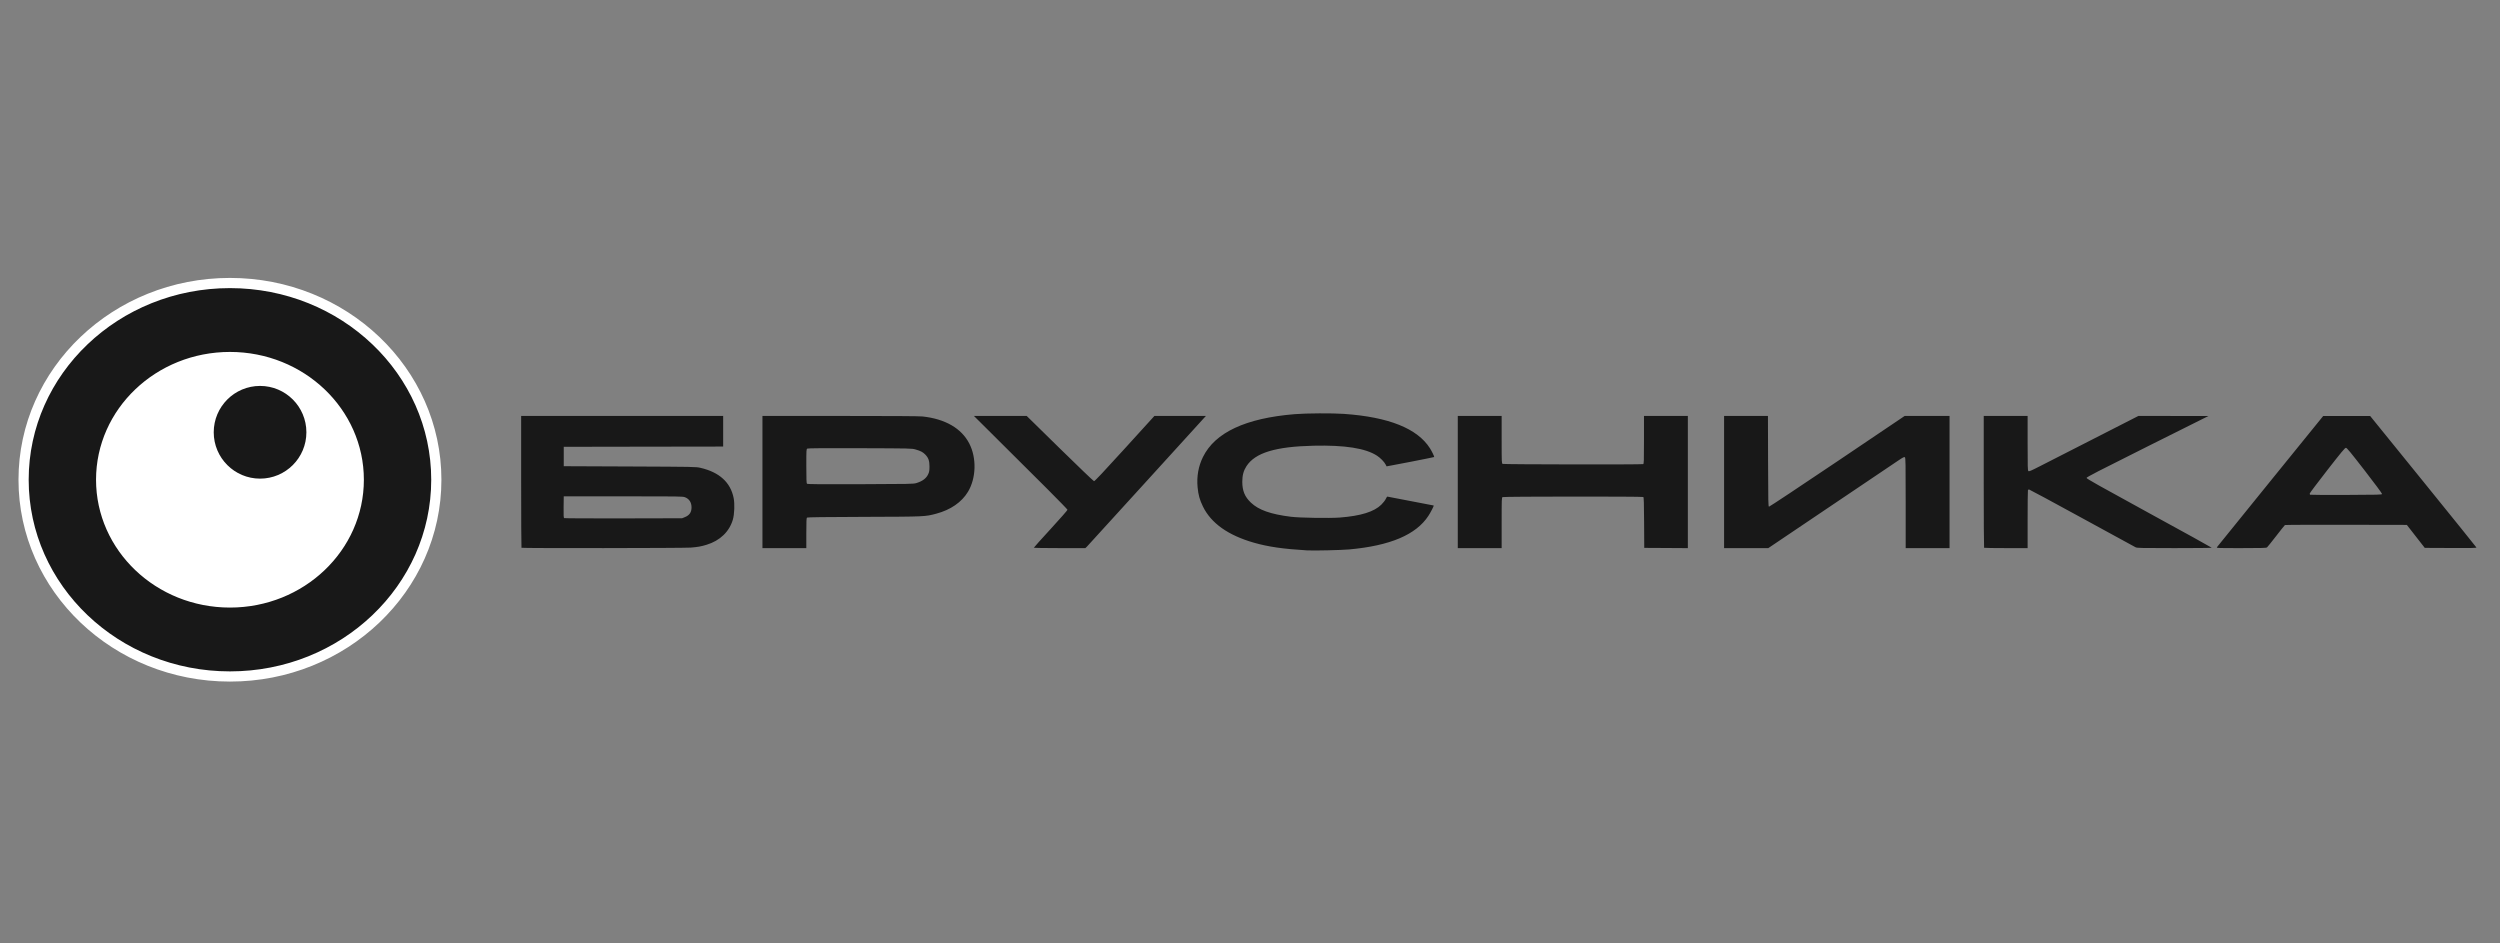 <svg width="106" height="40" viewBox="0 0 106 40" fill="none" xmlns="http://www.w3.org/2000/svg">
<rect x="0" y="0" width="106" height="40" fill="#808080" stroke="none"/>
<path d="M9.75 28.683C14.583 28.683 18.5 24.948 18.5 20.342C18.5 15.735 14.583 12 9.75 12C4.918 12 1 15.735 1 20.342C1 24.948 4.918 28.683 9.75 28.683Z" fill="#181818" stroke="white" stroke-width="0.432"/>
<path d="M9.75 25.624C12.81 25.624 15.291 23.259 15.291 20.341C15.291 17.424 12.81 15.059 9.75 15.059C6.69 15.059 4.209 17.424 4.209 20.341C4.209 23.259 6.69 25.624 9.75 25.624Z" fill="white" stroke="white" stroke-width="0.274"/>
<path d="M11.027 20.345C12.14 20.345 13.042 19.442 13.042 18.329C13.042 17.215 12.14 16.312 11.027 16.312C9.914 16.312 9.011 17.215 9.011 18.329C9.011 19.442 9.914 20.345 11.027 20.345Z" fill="#181818" stroke="white" stroke-width="0.102"/>
<path d="M55.418 23.336C54.4 23.275 53.78 23.185 53.168 23.011C52.074 22.698 51.352 22.186 51.005 21.477C50.868 21.196 50.808 20.982 50.778 20.66C50.735 20.205 50.812 19.77 51.005 19.378C51.518 18.336 52.817 17.73 54.899 17.56C55.385 17.52 56.498 17.514 56.988 17.549C58.883 17.682 60.095 18.167 60.63 19.007C60.709 19.13 60.823 19.366 60.81 19.378C60.8 19.389 58.798 19.78 58.792 19.774C58.789 19.77 58.77 19.734 58.749 19.693C58.694 19.584 58.528 19.414 58.386 19.322C57.901 19.006 57.027 18.868 55.699 18.898C54.079 18.935 53.22 19.197 52.85 19.766C52.726 19.959 52.673 20.153 52.673 20.427C52.673 20.809 52.778 21.063 53.037 21.31C53.367 21.624 53.877 21.804 54.737 21.911C55.108 21.957 56.373 21.977 56.808 21.944C57.699 21.875 58.267 21.698 58.572 21.394C58.646 21.32 58.729 21.214 58.756 21.157C58.784 21.101 58.812 21.055 58.82 21.055C58.84 21.055 60.782 21.428 60.788 21.433C60.804 21.446 60.667 21.714 60.566 21.869C60.042 22.673 58.942 23.139 57.203 23.296C56.863 23.326 55.695 23.353 55.418 23.336ZM22.111 23.226C22.103 23.218 22.097 21.957 22.097 20.424V17.636H26.38H30.662V18.285V18.934L27.282 18.939L23.903 18.945V19.356V19.767L26.704 19.779C29.45 19.791 29.509 19.792 29.7 19.836C30.503 20.023 30.976 20.454 31.107 21.118C31.156 21.365 31.14 21.798 31.074 22.028C30.925 22.543 30.527 22.925 29.959 23.098C29.722 23.17 29.592 23.194 29.289 23.218C28.998 23.242 22.135 23.249 22.111 23.226ZM29.042 21.925C29.234 21.848 29.321 21.719 29.321 21.513C29.321 21.302 29.224 21.152 29.041 21.082C28.949 21.046 28.778 21.044 26.423 21.044H23.903L23.897 21.497C23.892 21.845 23.898 21.954 23.919 21.968C23.934 21.977 25.065 21.983 26.434 21.98L28.921 21.974L29.042 21.925ZM32.328 20.438V17.636H35.616C37.773 17.636 38.977 17.643 39.115 17.658C40.077 17.763 40.765 18.16 41.097 18.804C41.414 19.417 41.391 20.273 41.042 20.852C40.775 21.294 40.306 21.618 39.698 21.78C39.219 21.907 39.255 21.906 36.644 21.915C34.977 21.92 34.235 21.93 34.216 21.946C34.194 21.964 34.188 22.111 34.188 22.605V23.24H33.258H32.328V20.438ZM38.848 20.484C39.117 20.403 39.278 20.281 39.36 20.097C39.401 20.004 39.41 19.946 39.41 19.778C39.411 19.539 39.366 19.412 39.232 19.273C39.133 19.17 39.033 19.118 38.821 19.058C38.656 19.012 38.632 19.011 36.465 19.004C34.926 18.999 34.262 19.004 34.232 19.02C34.189 19.043 34.188 19.064 34.188 19.764C34.188 20.305 34.195 20.49 34.215 20.51C34.235 20.531 34.729 20.535 36.48 20.53C38.561 20.523 38.729 20.52 38.848 20.484ZM43.835 23.223C43.835 23.213 44.156 22.855 44.548 22.428C44.941 22 45.262 21.634 45.262 21.615C45.263 21.586 44.095 20.413 41.877 18.215L41.294 17.636L42.412 17.636L43.531 17.635L44.938 19.015C45.712 19.774 46.363 20.398 46.386 20.401C46.416 20.406 46.756 20.046 47.687 19.022L48.948 17.635H50.041H51.133L51.056 17.717C51.014 17.761 49.891 18.995 48.562 20.459C47.233 21.923 46.117 23.148 46.082 23.181L46.019 23.24H44.927C44.326 23.24 43.835 23.232 43.835 23.223V23.223ZM61.81 20.438V17.636H62.74H63.67V18.641C63.67 19.613 63.671 19.647 63.712 19.669C63.757 19.693 69.608 19.702 69.671 19.678C69.701 19.667 69.705 19.556 69.705 18.65V17.636H70.635H71.565V20.438V23.241L70.64 23.235L69.716 23.23L69.71 22.16C69.706 21.337 69.698 21.086 69.677 21.073C69.635 21.046 63.762 21.05 63.712 21.077C63.671 21.099 63.67 21.134 63.67 22.17V23.24H62.74H61.81V20.438ZM73.101 20.438V17.636H74.031H74.961L74.966 19.556C74.971 21.298 74.975 21.477 75.006 21.483C75.025 21.486 76.327 20.622 77.9 19.563L80.758 17.636H81.71H82.661V20.438V23.24H81.731H80.801V21.328C80.801 19.642 80.797 19.412 80.768 19.388C80.74 19.365 80.696 19.387 80.492 19.523C80.359 19.612 79.063 20.485 77.613 21.463L74.976 23.24H74.038H73.101V20.438ZM84.125 23.226C84.117 23.218 84.11 21.957 84.11 20.424V17.636H85.04H85.971V18.791C85.971 19.799 85.975 19.949 86.004 19.973C86.031 19.996 86.108 19.964 86.474 19.777C86.715 19.655 87.757 19.123 88.79 18.595L90.668 17.636L92.153 17.637L93.638 17.639L91.054 18.93C88.955 19.979 88.469 20.23 88.469 20.264C88.469 20.297 89.011 20.602 91.123 21.757C92.583 22.555 93.778 23.215 93.778 23.224C93.779 23.233 93.068 23.24 92.199 23.24C90.782 23.24 90.612 23.237 90.55 23.205C90.512 23.186 89.486 22.626 88.271 21.961C87.056 21.296 86.047 20.752 86.029 20.752C86.011 20.752 85.991 20.767 85.984 20.786C85.977 20.805 85.971 21.365 85.971 22.03V23.24H85.055C84.551 23.24 84.133 23.234 84.125 23.226ZM93.999 23.2C94.015 23.178 95.035 21.917 96.266 20.398L98.505 17.637L99.5 17.637L100.495 17.638L102.743 20.412C103.979 21.938 104.995 23.199 105 23.213C105.007 23.235 104.786 23.24 103.91 23.235L102.81 23.23L102.43 22.743L102.05 22.256L99.477 22.251C98.062 22.248 96.894 22.253 96.881 22.262C96.868 22.27 96.699 22.482 96.505 22.732C96.312 22.982 96.138 23.198 96.119 23.213C96.093 23.234 95.841 23.24 95.028 23.24C94.002 23.24 93.972 23.239 93.999 23.2ZM100.999 20.944C101.003 20.924 100.681 20.489 100.262 19.949C99.65 19.159 99.509 18.988 99.466 18.988C99.424 18.988 99.282 19.159 98.673 19.94C98.266 20.463 97.932 20.907 97.932 20.926C97.932 20.945 97.939 20.968 97.947 20.976C97.955 20.984 98.643 20.988 99.477 20.985C100.851 20.98 100.993 20.976 100.999 20.944Z" fill="#181818"/>
</svg>
